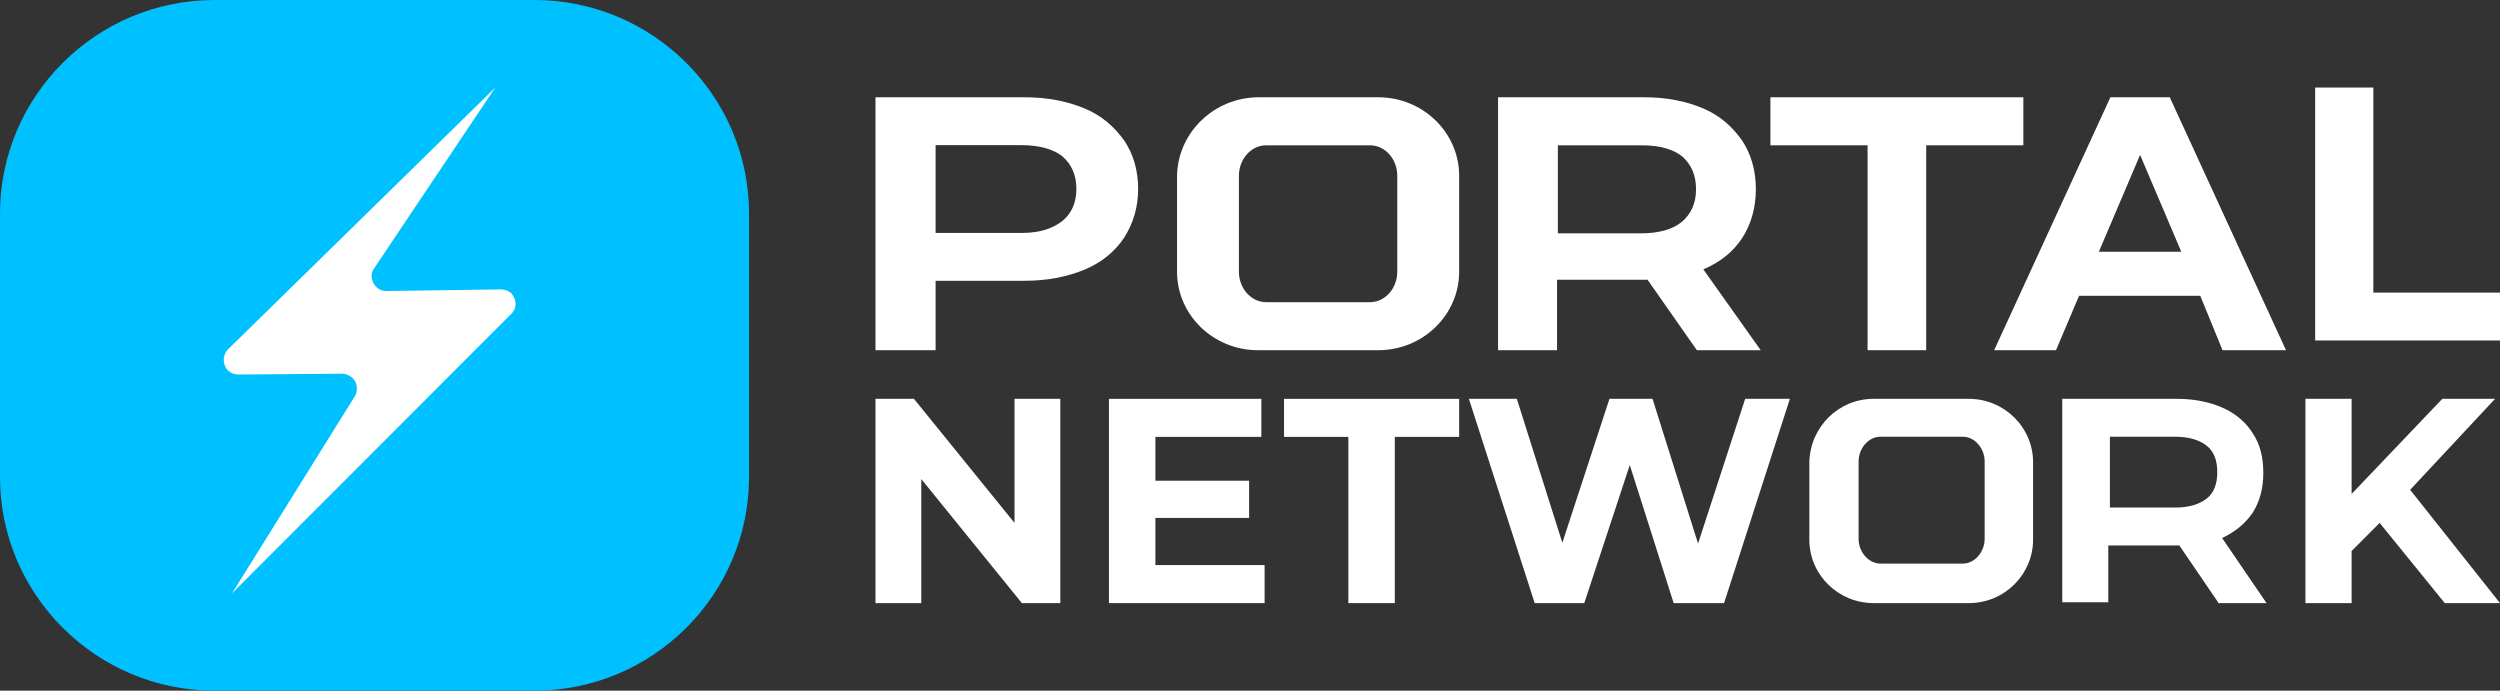 <svg width="257" height="71" viewBox="0 0 257 71" fill="none" xmlns="http://www.w3.org/2000/svg">
<rect x="0" y="0" width="257" height="71" fill="#333333" stroke="none"/>
<path fill-rule="evenodd" clip-rule="evenodd" d="M22.06 0H54.94C67.102 0 77 9.856 77 21.968V49.032C77 61.144 67.102 71 54.94 71H22.06C9.898 71 0 61.144 0 49.032V21.968C0 9.856 9.898 0 22.06 0Z" fill="#00C1FF"/>
<path fill-rule="evenodd" clip-rule="evenodd" d="M52.491 32.333L23.851 61L36.469 40.75C36.884 40.083 36.718 39.083 35.971 38.667C35.722 38.5 35.473 38.417 35.141 38.417L24.515 38.5C24.1 38.5 23.685 38.333 23.436 38.083C22.855 37.5 22.855 36.5 23.436 35.917L50.914 9L38.462 27.583C37.963 28.25 38.212 29.167 38.877 29.667C39.126 29.833 39.458 29.917 39.707 29.917L51.495 29.75C51.91 29.75 52.325 29.917 52.574 30.167C53.155 30.833 53.155 31.75 52.491 32.333Z" fill="white"/>
<path d="M105.101 23.943C106.963 23.943 108.282 23.451 109.213 22.713C110.144 21.975 110.652 20.826 110.652 19.432C110.652 17.956 110.144 16.89 109.213 16.069C108.282 15.331 106.843 14.921 104.981 14.921H96.179V23.943H104.981H105.101ZM105.32 10C107.69 10 109.721 10.41 111.498 11.148C113.276 11.886 114.545 13.035 115.561 14.429C116.492 15.823 117 17.464 117 19.432C117 21.319 116.492 22.959 115.561 24.435C114.63 25.83 113.276 26.978 111.498 27.716C109.721 28.454 107.69 28.864 105.32 28.864H96.179V36H90V10H105.32Z" fill="white"/>
<path d="M174.354 19.462C174.354 17.981 173.855 16.911 172.942 16.089C172.028 15.348 170.615 14.937 168.788 14.937H160.148V23.987H168.705C170.532 23.987 171.945 23.576 172.858 22.835C173.855 22.013 174.354 20.861 174.354 19.462ZM174.437 36L169.369 28.759H169.037H160.065V36H154V10H169.037C171.363 10 173.357 10.411 175.102 11.152C176.846 11.892 178.092 13.044 179.089 14.443C180.003 15.842 180.502 17.487 180.502 19.462C180.502 21.354 180.003 23.082 179.089 24.481C178.175 25.88 176.846 26.949 175.102 27.69L181 36H174.437Z" fill="white"/>
<path d="M191.987 14.937H183.651H182V10H183.651H206.349H208V14.937H206.349H198.013V36H191.987V14.937Z" fill="white"/>
<path d="M224.237 25.88L220 15.924L215.763 25.88H224.237ZM226.186 30.405H213.729L211.356 36H205L216.949 10H223.051L235 36H228.475L226.186 30.405Z" fill="white"/>
<path fill-rule="evenodd" clip-rule="evenodd" d="M130.158 14.937C128.632 14.937 127.36 16.335 127.36 18.063V27.937C127.36 29.665 128.632 31.063 130.158 31.063H140.842C142.368 31.063 143.64 29.665 143.64 27.937V18.063C143.64 16.335 142.368 14.937 140.842 14.937H130.158ZM129.395 10H141.69C146.269 10 150 13.62 150 18.063V27.937C150 32.38 146.269 36 141.69 36H129.31C124.731 36 121 32.38 121 27.937V18.063C121.085 13.62 124.816 10 129.395 10Z" fill="white"/>
<path d="M238 9H243.978V30.079H257V35H238V9Z" fill="white"/>
<path d="M244.627 53.753L241.746 56.644V62H237V41H241.746V50.777L251.068 41H256.492L247.763 50.352L257 62H251.322L244.627 53.753Z" fill="white"/>
<path d="M184 41L177.233 62H172.053L167.542 47.802L162.863 62H157.767L151 41H155.929L160.608 55.794L165.453 41H169.881L174.559 55.879L179.405 41H184Z" fill="white"/>
<path d="M130 58.089V62H114V41H129.665V44.911H118.775V49.417H128.408V53.243H118.775V58.089H130Z" fill="white"/>
<path d="M109 41V62H105.049L94.708 49.247V62H90V41H93.951L104.292 53.753V41H109Z" fill="white"/>
<path d="M227.937 48.536C227.937 47.351 227.605 46.419 226.858 45.827C226.111 45.234 225.032 44.895 223.621 44.895H216.897V52.177H223.621C225.032 52.177 226.111 51.839 226.858 51.246C227.605 50.653 227.937 49.722 227.937 48.536ZM228.02 61.915L224.036 56.073H223.787H216.731V61.915H212V41H223.787C225.613 41 227.19 41.339 228.518 41.931C229.846 42.524 230.925 43.456 231.589 44.556C232.336 45.657 232.668 47.012 232.668 48.621C232.668 50.145 232.336 51.5 231.589 52.685C230.842 53.786 229.846 54.633 228.435 55.31L233 62H228.02V61.915Z" fill="white"/>
<path d="M138.614 44.911H132V41H150V44.911H143.386V62H138.614V44.911Z" fill="white"/>
<path fill-rule="evenodd" clip-rule="evenodd" d="M193.295 44.895C192.093 44.895 191.063 46.081 191.063 47.435V55.395C191.063 56.75 192.093 57.935 193.295 57.935H201.791C202.993 57.935 204.022 56.75 204.022 55.395V47.435C204.022 46.081 202.993 44.895 201.791 44.895H193.295ZM192.608 41H202.392C205.996 41 209 43.879 209 47.52V55.48C209 59.036 206.082 62 202.392 62H192.608C189.004 62 186 59.121 186 55.48V47.52C186.086 43.879 189.004 41 192.608 41Z" fill="white"/>
</svg>
